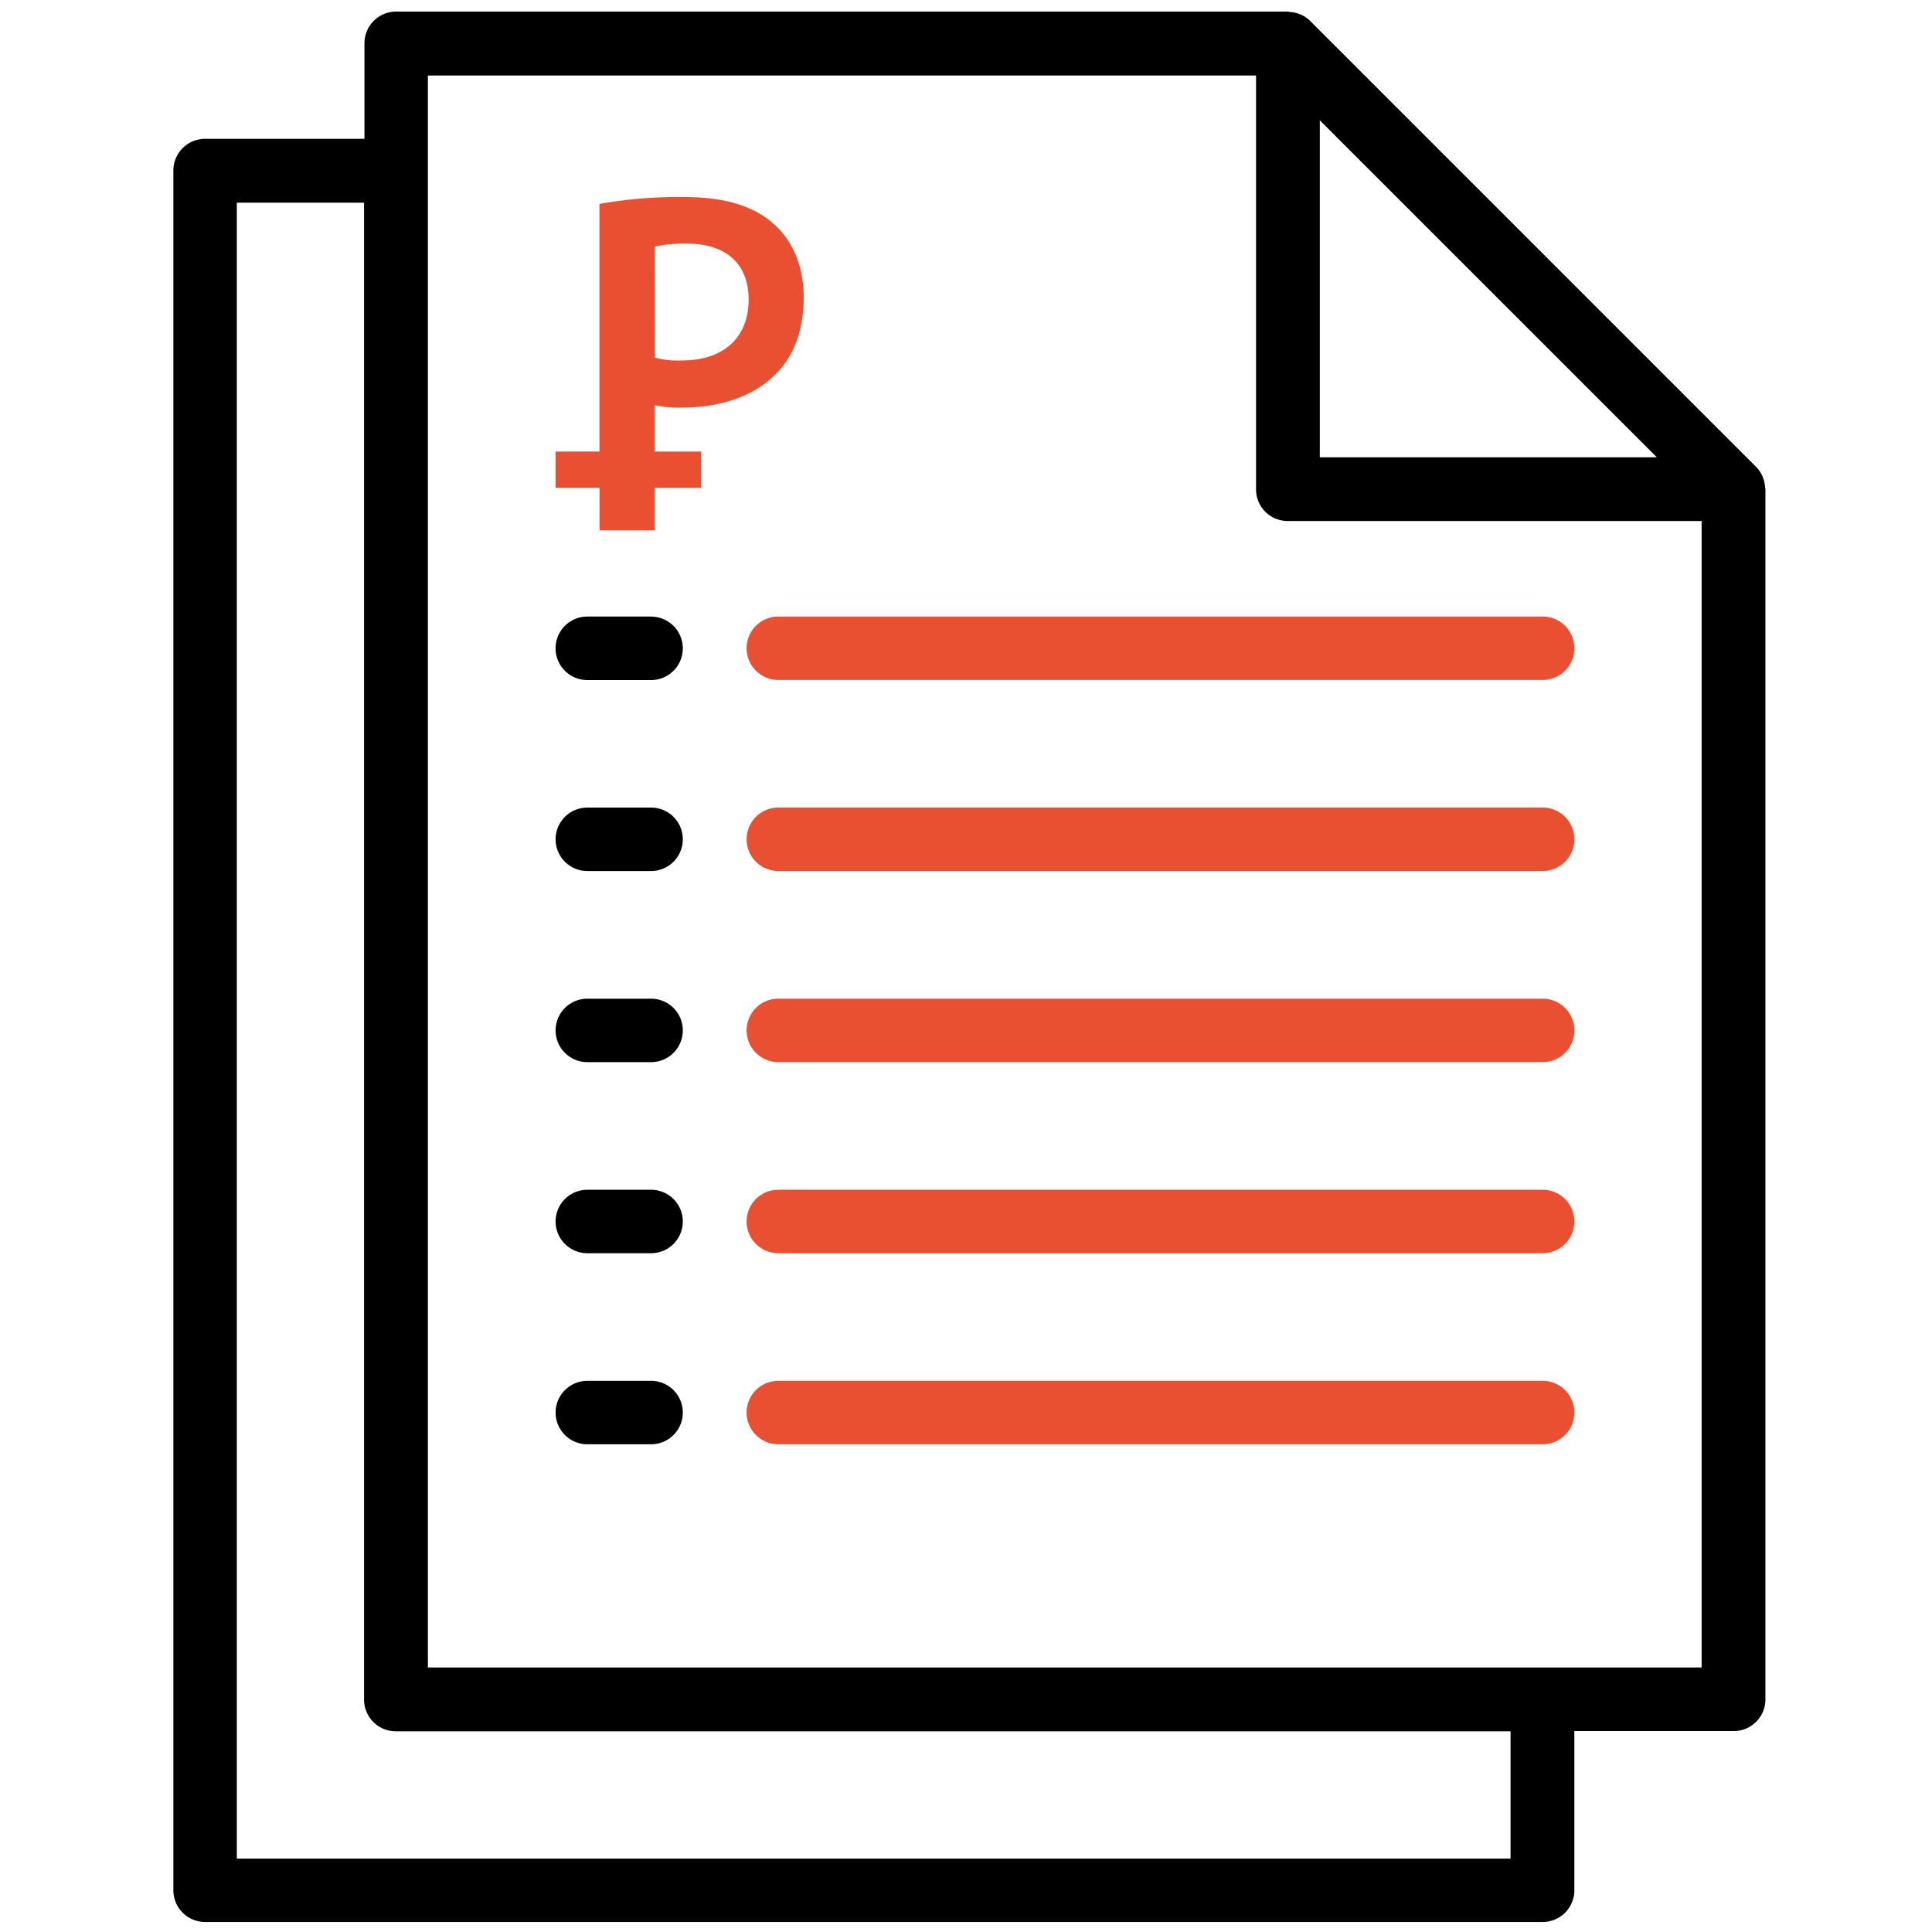 <svg xmlns="http://www.w3.org/2000/svg" viewBox="0 0 500 500"><defs><style>.b05d5436-62c3-4bd2-bd27-eb78ae3fca74{fill:#1d1d1b;}.a741286e-7c5b-460b-9799-ce17e10c3568{fill:#e85031;}</style></defs><g id="color_2"><path class="b05d5436-62c3-4bd2-bd27-eb78ae3fca741" d="M168.5,357.36H152a8.21,8.21,0,1,0,0,16.42H168.5a8.21,8.21,0,1,0,0-16.42Z"/><path class="b05d5436-62c3-4bd2-bd27-eb78ae3fca742" d="M168.5,307.91H152a8.21,8.21,0,0,0,0,16.42H168.5a8.21,8.21,0,1,0,0-16.42Z"/><path class="b05d5436-62c3-4bd2-bd27-eb78ae3fca743" d="M168.5,258.46H152a8.21,8.21,0,1,0,0,16.42H168.5a8.21,8.21,0,1,0,0-16.42Z"/><path class="b05d5436-62c3-4bd2-bd27-eb78ae3fca744" d="M168.5,209H152a8.21,8.21,0,1,0,0,16.42H168.5a8.21,8.21,0,1,0,0-16.42Z"/><path class="b05d5436-62c3-4bd2-bd27-eb78ae3fca745" d="M168.5,159.56H152A8.21,8.21,0,0,0,152,176H168.5a8.21,8.21,0,1,0,0-16.42Z"/><path class="b05d5436-62c3-4bd2-bd27-eb78ae3fca746" d="M456.8,126.14a8.4,8.4,0,0,0-.39-2.12c-.1-.29-.2-.49-.29-.78a8.11,8.11,0,0,0-1.64-2.41L339.06,5.41a8.3,8.3,0,0,0-2.41-1.64c-.29-.1-.49-.2-.77-.29a8.3,8.3,0,0,0-2.13-.38,4.29,4.29,0,0,0-.48-.1H102.53a8.2,8.2,0,0,0-8.21,8.21V35.93H53.08a8.2,8.2,0,0,0-8.21,8.21V489.2a8.2,8.2,0,0,0,8.21,8.21H399.23a8.2,8.2,0,0,0,8.21-8.21V448h41.25a8.2,8.2,0,0,0,8.2-8.21V126.63c0-.2-.09-.29-.09-.49Zm-115.23-95,87.22,87.21H341.57V31.11ZM391,481H61.29V52.45H94.22v387.4a8.2,8.2,0,0,0,8.21,8.21h288.5V481Zm49.45-49.45H110.74v-412H325.06V126.63a8.2,8.2,0,0,0,8.21,8.21H440.38v296.7Z"/></g><g id="color_1"><path class="a741286e-7c5b-460b-9799-ce17e10c3568" d="M399.23,357.36H201.43a8.21,8.21,0,0,0,0,16.42h197.8a8.21,8.21,0,1,0,0-16.42Z"/><path class="a741286e-7c5b-460b-9799-ce17e10c3568" d="M399.23,307.91H201.43a8.21,8.21,0,0,0,0,16.42h197.8a8.21,8.21,0,0,0,0-16.42Z"/><path class="a741286e-7c5b-460b-9799-ce17e10c3568" d="M399.23,258.46H201.43a8.21,8.21,0,0,0,0,16.42h197.8a8.21,8.21,0,0,0,0-16.42Z"/><path class="a741286e-7c5b-460b-9799-ce17e10c3568" d="M399.23,209H201.43a8.21,8.21,0,1,0,0,16.42h197.8a8.21,8.21,0,0,0,0-16.42Z"/><path class="a741286e-7c5b-460b-9799-ce17e10c3568" d="M399.23,159.56H201.43a8.21,8.21,0,0,0,0,16.42h197.8a8.21,8.21,0,0,0,0-16.42Z"/><path id="b46eee9c-7b91-4147-96c9-fd9fbaf8a47a" data-name="Color_1" class="a741286e-7c5b-460b-9799-ce17e10c3568" d="M176.44,105.49c10.16,0,19.05-3,24.89-9.28C205.66,91.64,208,85,208,76.9S205,62.16,200.28,58c-5-4.58-12.62-7-23.14-7a116.46,116.46,0,0,0-22,1.78v64.08H143.77v9.39h11.39v11h14.26v-11h12v-9.39h-12v-12A29,29,0,0,0,176.44,105.49Zm-7-41.68a36.8,36.8,0,0,1,8.3-.76c9.94,0,16,5,16,14.48,0,9.91-6.54,15.76-17.29,15.76a22.34,22.34,0,0,1-7-.76Z"/></g></svg>